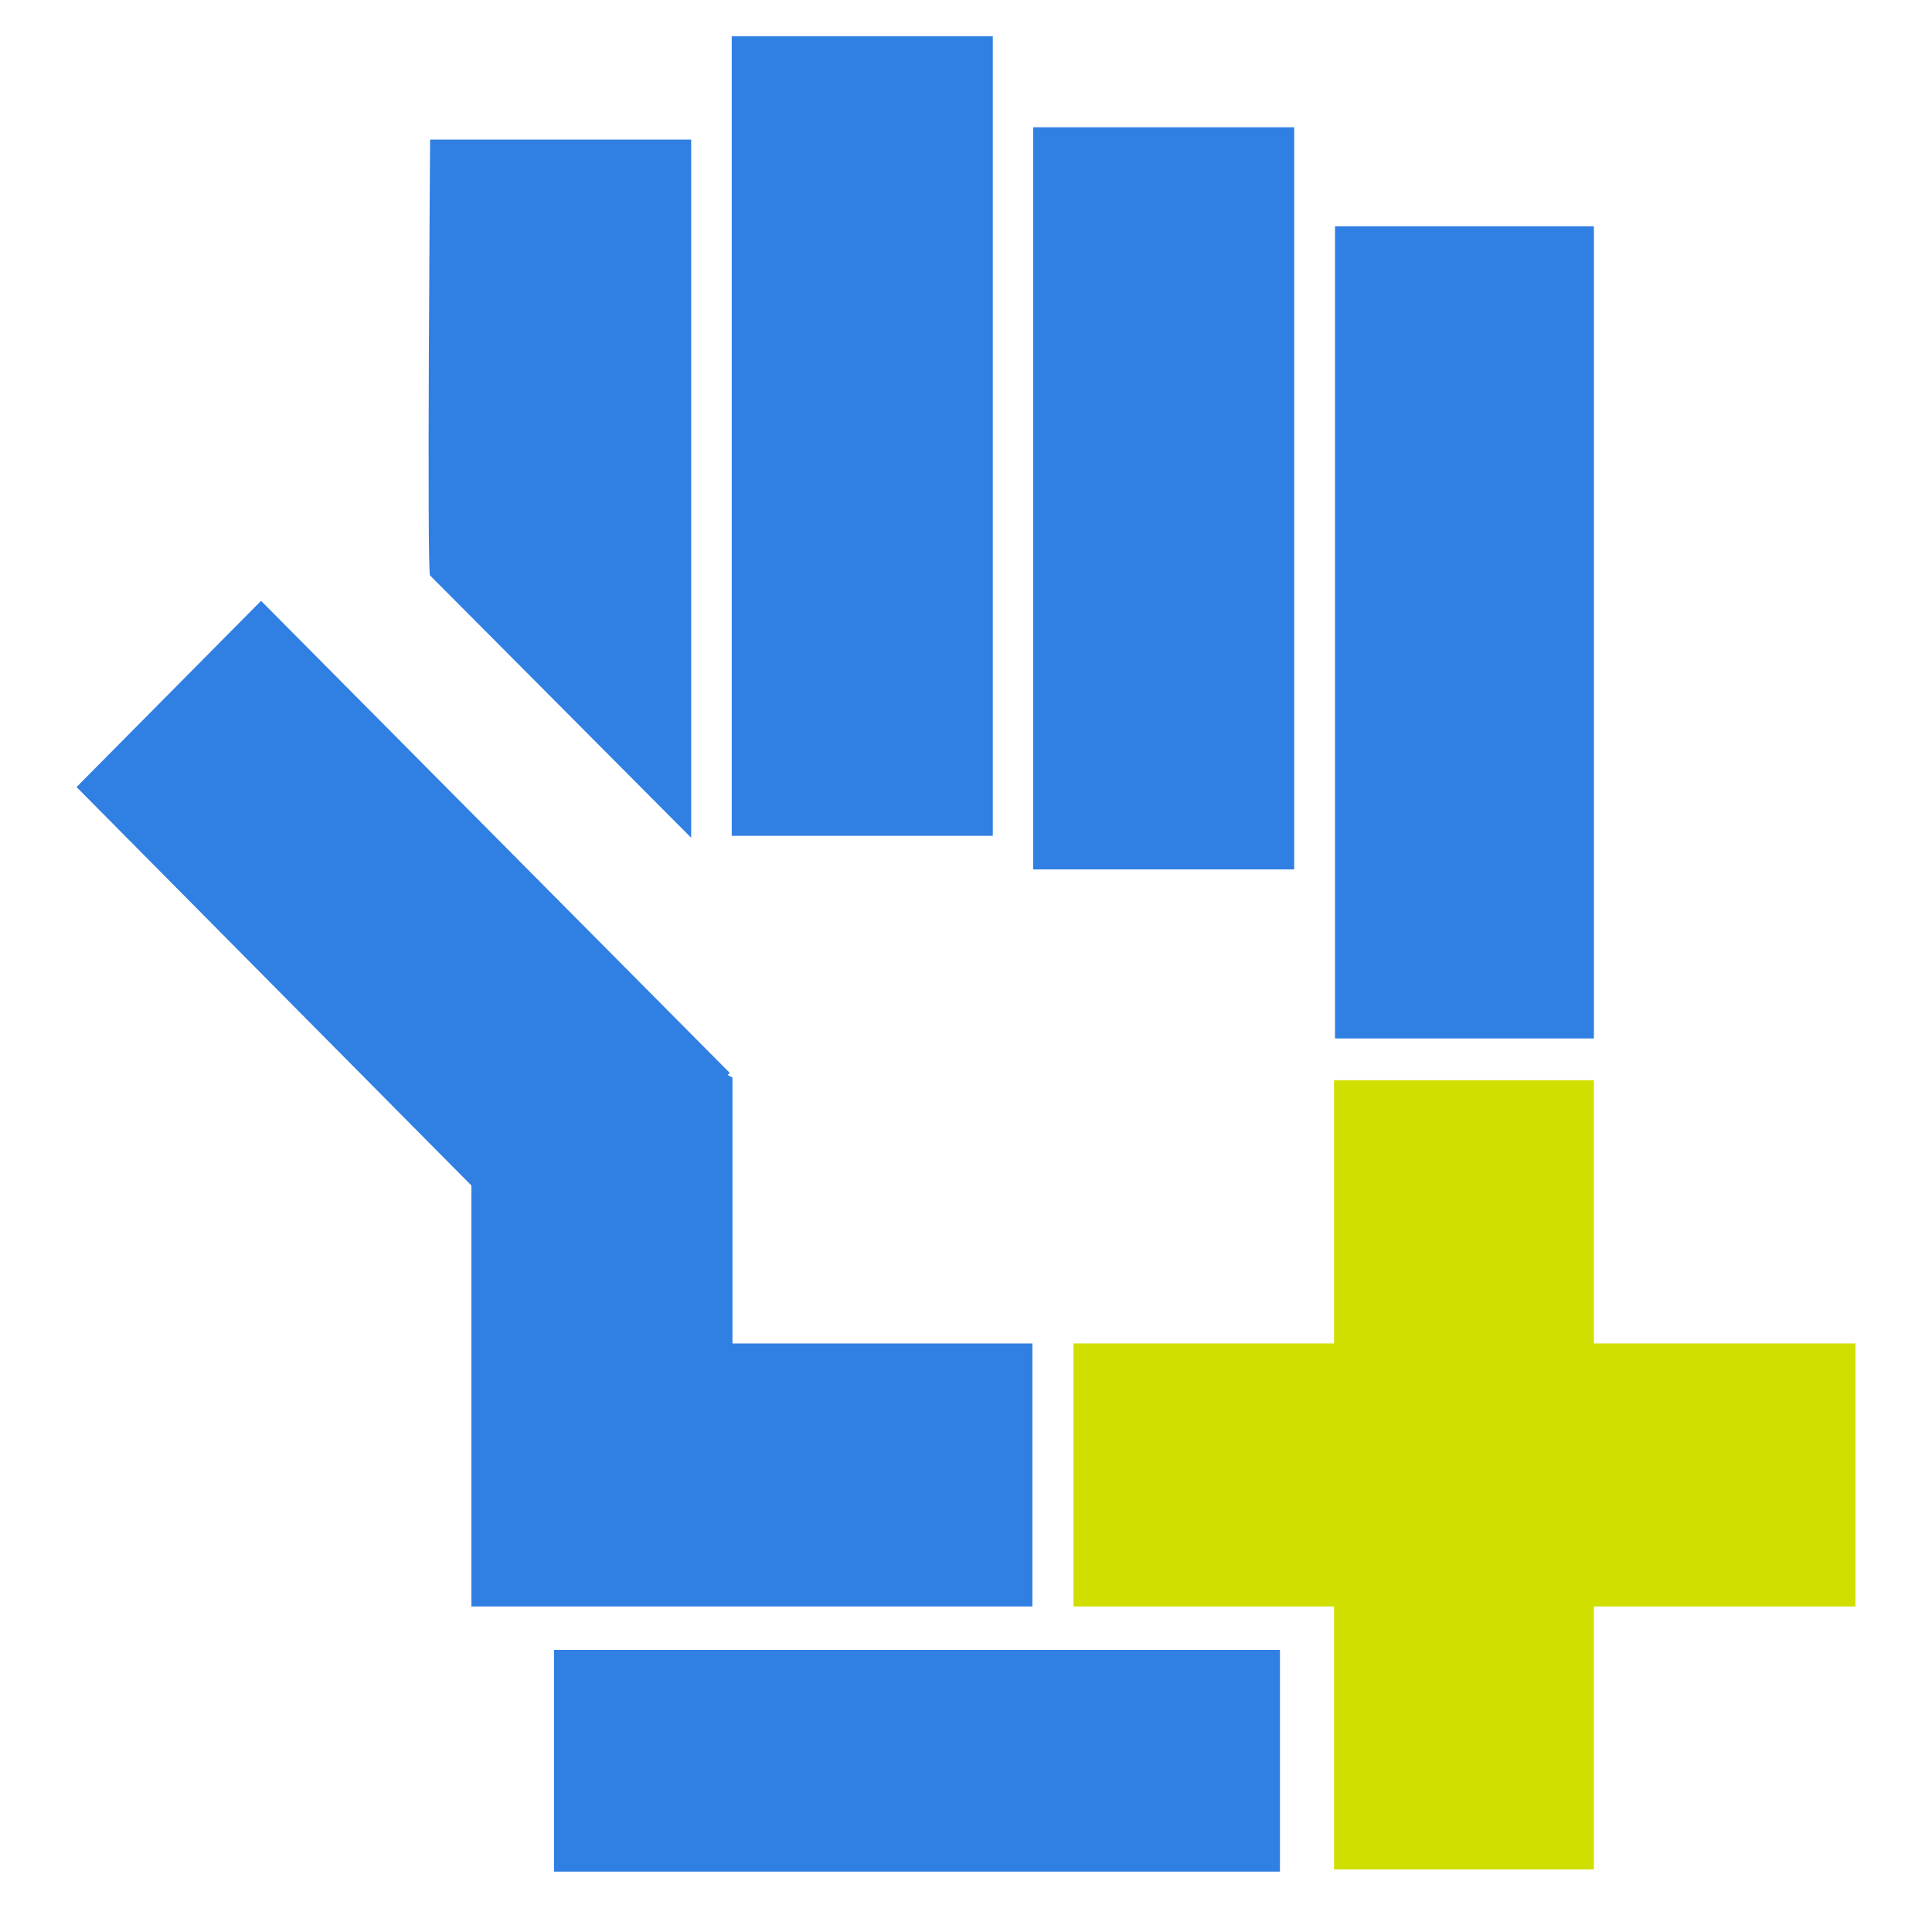 <?xml version="1.0" encoding="UTF-8"?> <svg xmlns="http://www.w3.org/2000/svg" id="Livello_1" data-name="Livello 1" viewBox="0 0 80 80"><defs><style>.cls-1{fill:#307fe2;}.cls-2{fill:#d0df00;}</style></defs><path class="cls-1" d="M53,77.5V68.32H22.94V77.5Z"></path><path class="cls-1" d="M53.59,5.27H42.78V36H53.59Z"></path><path class="cls-1" d="M41.11,1.5H30.3V34.61H41.11Z"></path><path class="cls-1" d="M17.81,23.83,28.62,34.69V5.78H17.81S17.67,24,17.81,23.83Z"></path><path class="cls-2" d="M76.83,55.63H66V44.73H55.24v10.9H44.45V66.52H55.24V77.41H66V66.52H76.83Z"></path><path class="cls-1" d="M66,43h0V9.37H55.28V43Z"></path><path class="cls-1" d="M30.33,55.62v-11l-.2-.11.09-.08L10.81,24.88,3.17,32.59l16.35,16.5V66.28h0v.24H42.75V55.63H30.33Z"></path></svg> 